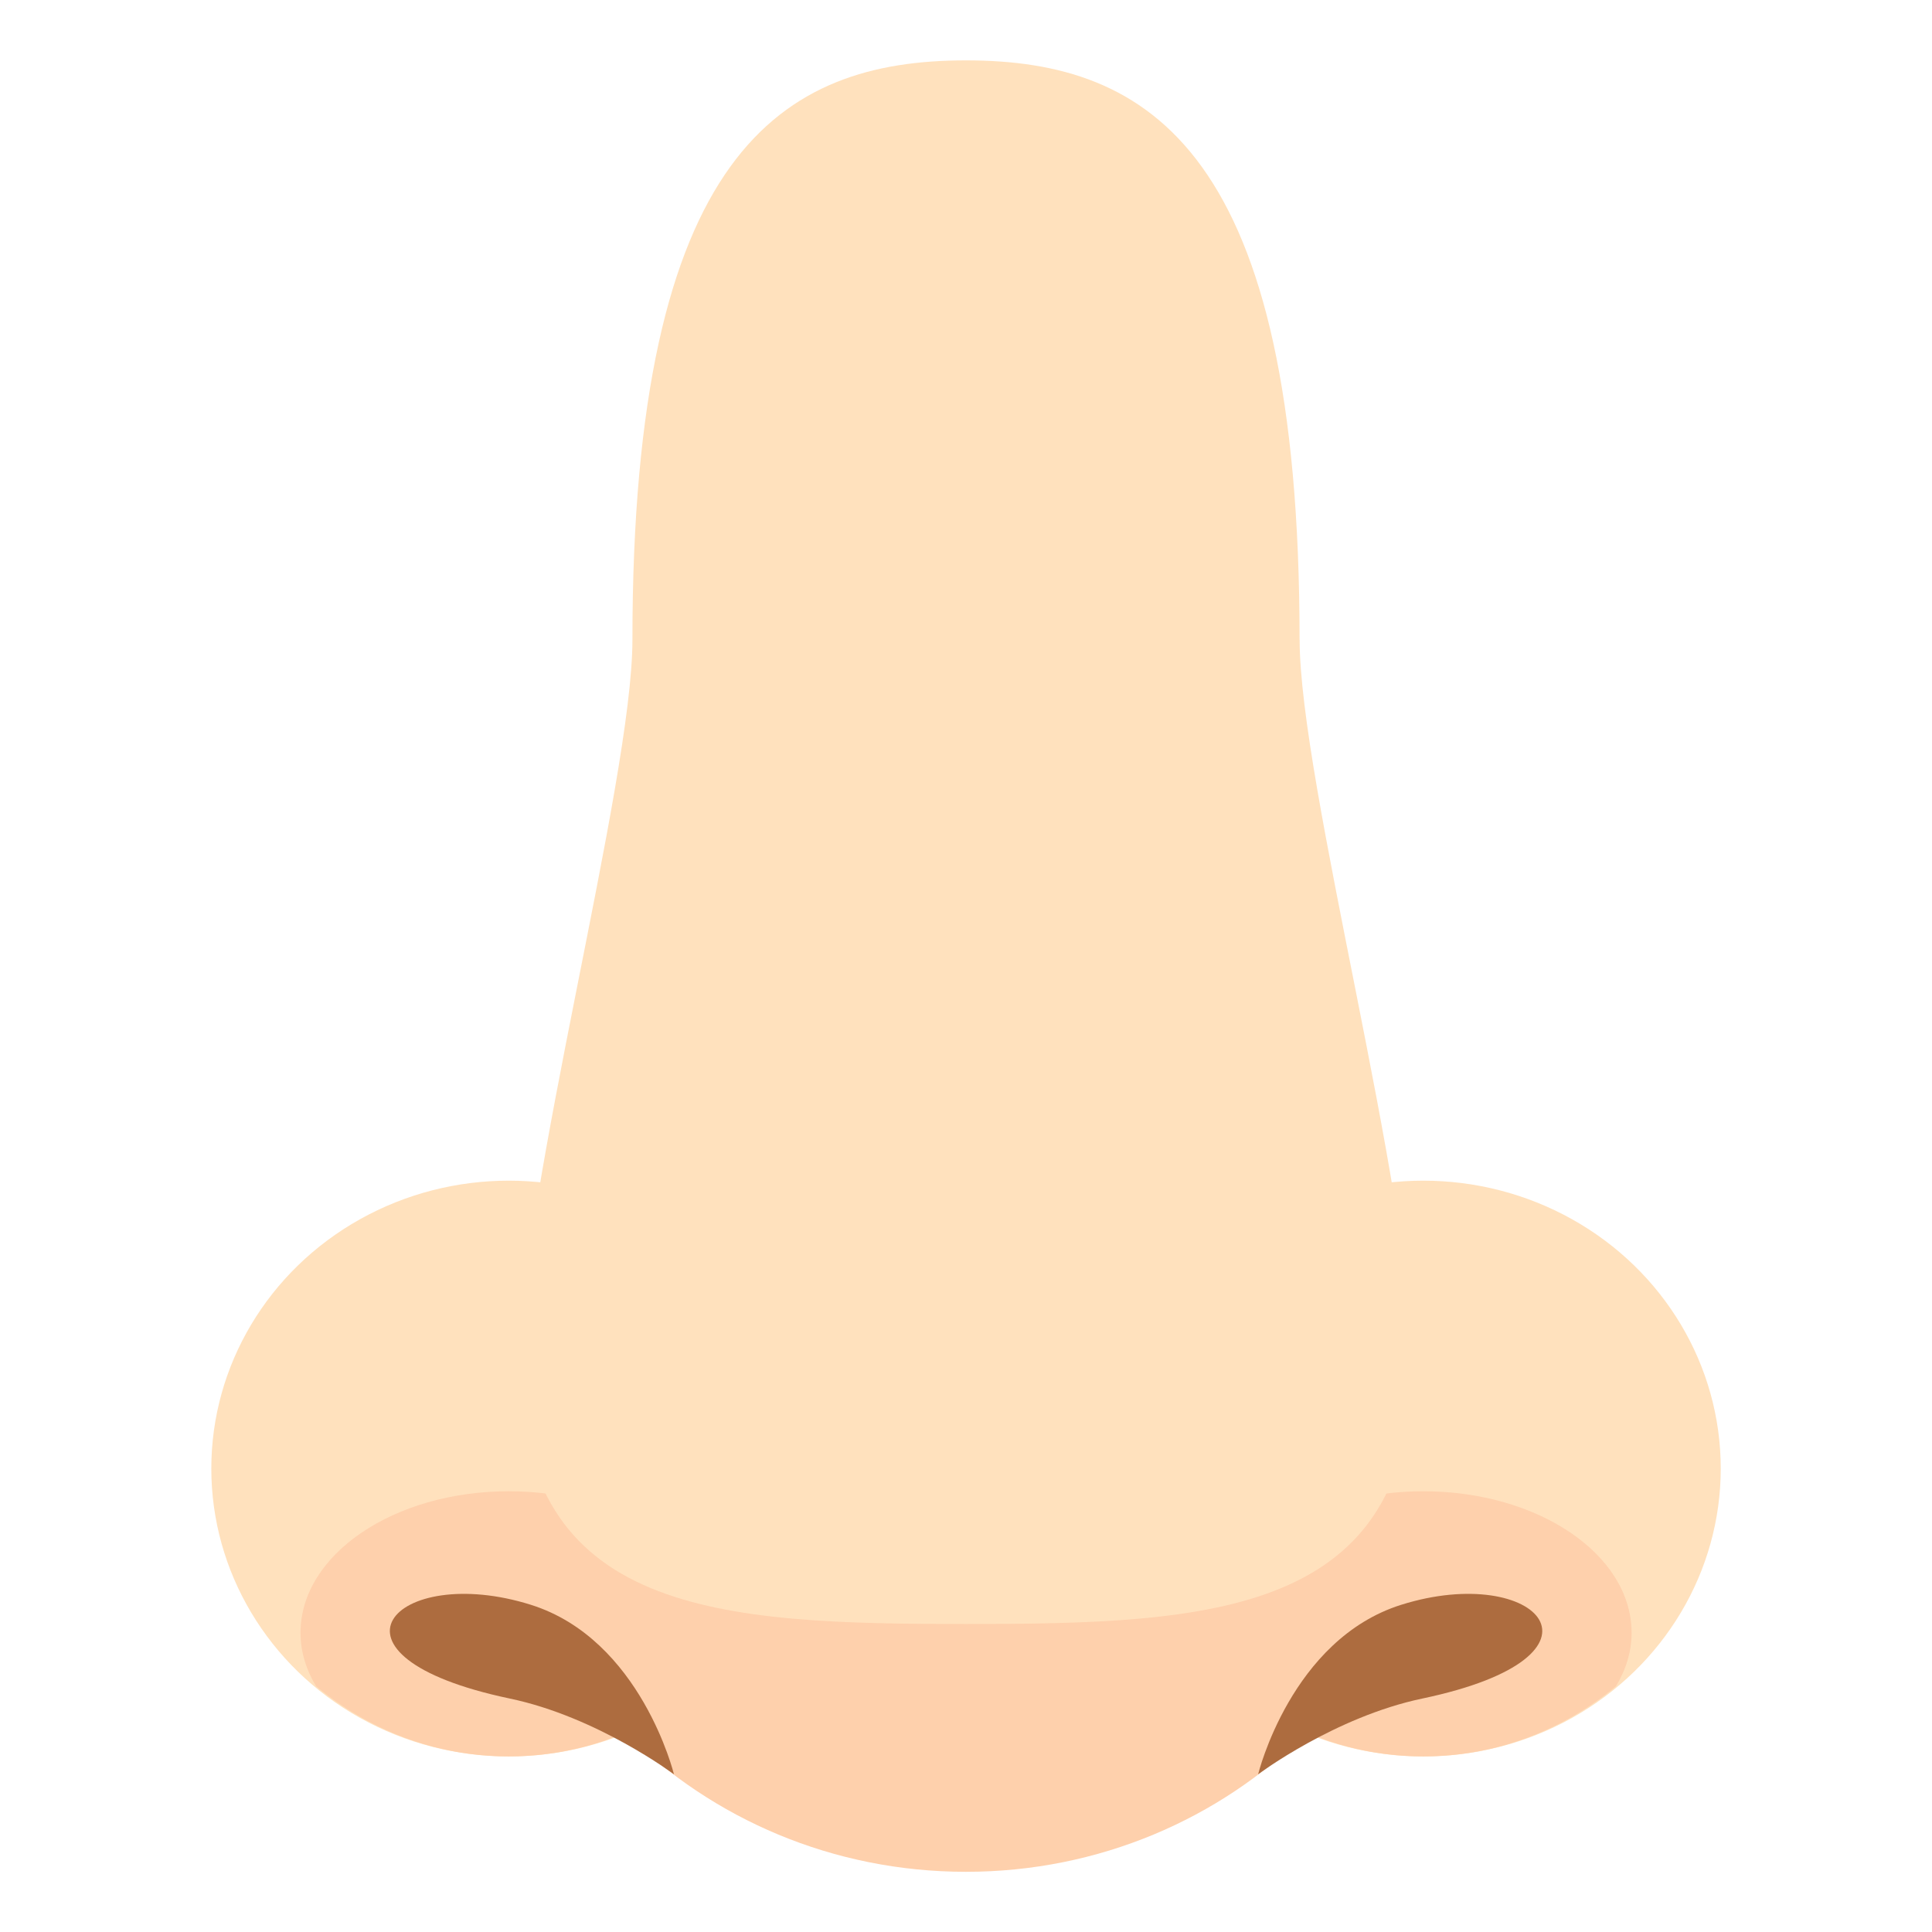 <svg xmlns="http://www.w3.org/2000/svg" viewBox="0 0 64 64" enable-background="new 0 0 64 64"><g fill="#ffe1bd"><ellipse cx="16.852" cy="48.648" rx="9.852" ry="9.537"/><ellipse cx="47.15" cy="48.648" rx="9.852" ry="9.537"/></g><g fill="#fed0ac"><path d="m47.15 49.4c-3.81 0-6.896 2.096-6.896 4.689 0 .629.189 1.227.518 1.77 1.722 1.432 3.933 2.324 6.379 2.324 2.447 0 4.657-.893 6.38-2.324.328-.543.518-1.141.518-1.77-.001-2.593-3.091-4.689-6.899-4.689"/><path d="m16.852 49.4c3.81 0 6.898 2.096 6.898 4.689 0 .629-.189 1.227-.518 1.77-1.722 1.432-3.933 2.324-6.381 2.324-2.447 0-4.655-.893-6.38-2.324-.328-.543-.516-1.141-.516-1.77.001-2.593 3.089-4.689 6.897-4.689"/><path d="m31.998 53.33c-3.056 0-6.973-.909-12.354-1.972l1.092 6.06c2.862 2.83 6.847 4.588 11.262 4.588s8.4-1.758 11.263-4.588l1.094-6.06c-5.382 1.063-9.301 1.972-12.357 1.972"/></g><g fill="#ad6c3f"><path d="m17.583 53.16c3.652 1.146 4.743 5.617 4.743 5.617s-2.534-1.902-5.436-2.51c-6.739-1.416-3.813-4.523.693-3.107"/><path d="m46.42 53.16c-3.652 1.146-4.743 5.617-4.743 5.617s2.534-1.902 5.436-2.51c6.741-1.416 3.813-4.523-.693-3.107"/></g><path fill="#ffe1bd" d="m43.05 21.19c0-16.17-4.942-19.19-11.05-19.19-6.104 0-11.05 3.02-11.05 19.19 0 4.724-3.729 18.38-3.729 23.989 0 8.309 6.614 8.618 14.778 8.618 8.166 0 14.779-.31 14.779-8.618.001-5.613-3.726-19.266-3.726-23.989"/></svg>